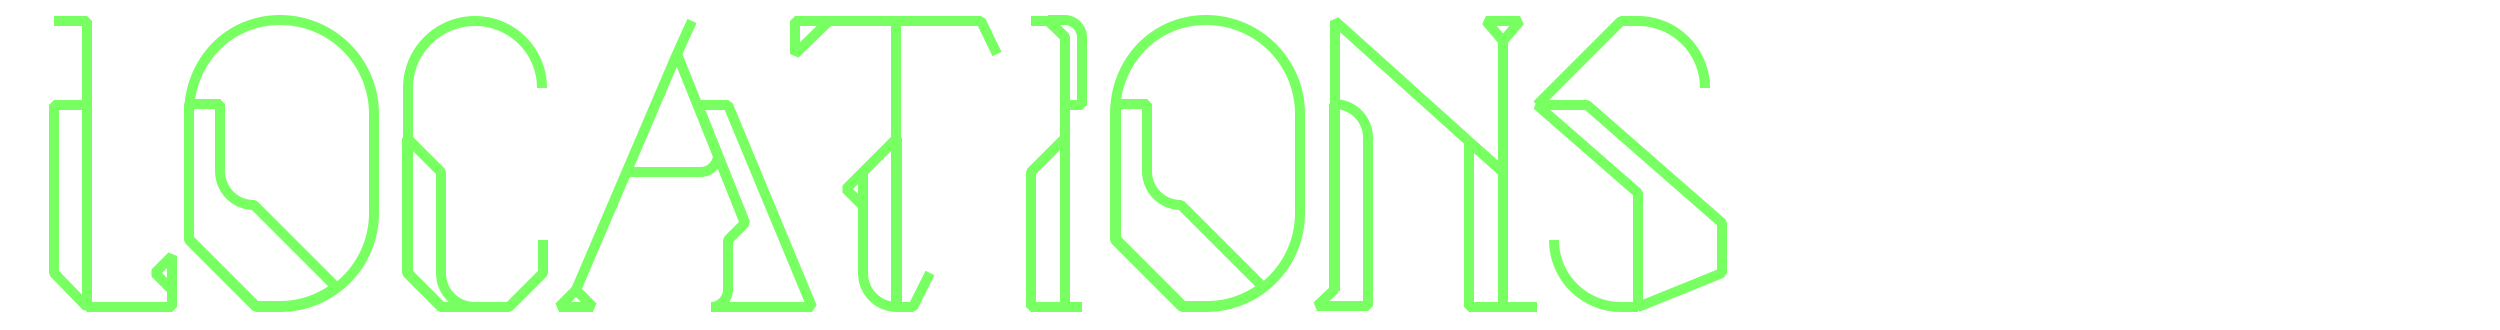 <?xml version="1.0" encoding="utf-8"?>
<!-- Generator: Adobe Illustrator 22.1.0, SVG Export Plug-In . SVG Version: 6.00 Build 0)  -->
<svg version="1.1" id="Layer_1" xmlns="http://www.w3.org/2000/svg" xmlns:xlink="http://www.w3.org/1999/xlink" x="0px" y="0px"
	 viewBox="0 0 250 33" style="enable-background:new 0 0 250 33;" xml:space="preserve">
<style type="text/css">
	.st0{display:none;}
	.st1{display:inline;}
	.st2{fill:none;stroke:#78FF62;stroke-width:1.5;stroke-linejoin:bevel;stroke-miterlimit:10;}
	.st3{fill:none;stroke:#78FF62;stroke-linejoin:bevel;stroke-miterlimit:10;}
</style>
<g id="Layer_1_1_" class="st0">
	<g class="st1">
		<g>
			<polygon class="st2" points="47.5,30.5 45.8,28.8 44.1,30.5 			"/>
			<polyline class="st2" points="45.8,28.8 55.9,5.2 62.7,22 			"/>
			<line class="st2" x1="55.9" y1="5.2" x2="57.4" y2="1.8"/>
		</g>
		<path class="st2" d="M59.3,30.5c0.9,0,1.7-0.8,1.7-1.7v-5.1l1.7-1.7L58,10.2h3l8.4,20.2L59.3,30.5L59.3,30.5z"/>
		<path class="st2" d="M60,15.3c0,0.9-0.8,1.7-1.7,1.7h-7.4"/>
	</g>
	<g class="st1">
		<path class="st2" d="M12.1,1.8c3.7,0,6.7,3,6.7,6.7"/>
		<path class="st2" d="M5.4,13.6"/>
		<path class="st2" d="M12.1,1.8c-3.7,0-6.7,3-6.7,6.7V27l3.4,3.4h6.7l3.4-3.4v-3.4"/>
		<path class="st2" d="M8.7,17l-3.4-3.4v13.5l3.4,3.4h3.4c-1.9,0-3.4-1.5-3.4-3.4C8.7,27.1,8.7,17,8.7,17z"/>
	</g>
	<g class="st1">
		<path class="st2" d="M136.8,8.6c0-3.7-3-6.7-6.7-6.7h-3.4l-3.4,3.4V17v13.5h8.4"/>
		<polygon class="st2" points="131.8,15.3 131.8,18.7 130.1,17 		"/>
		<line class="st2" x1="123.3" y1="17" x2="130.1" y2="17"/>
		<polygon class="st2" points="131.8,30.5 136.8,30.5 136.8,25.4 		"/>
		<path class="st2" d="M126.7,20.4c0-1.9-1.5-3.4-3.4-3.4v13.5h3.4V20.4z"/>
	</g>
	<g class="st1">
		<path class="st2" d="M200.9,8.6c0-3.7-3-6.7-6.7-6.7h-3.4l-3.4,3.4V17v13.5h8.4"/>
		<polygon class="st2" points="195.8,15.3 195.8,18.7 194.1,17 		"/>
		<line class="st2" x1="187.4" y1="17" x2="194.1" y2="17"/>
		<polygon class="st2" points="195.8,30.5 200.9,30.5 200.9,25.4 		"/>
		<path class="st2" d="M190.8,20.4c0-1.9-1.5-3.4-3.4-3.4v13.5h3.4V20.4z"/>
	</g>
	<g class="st1">
		<polygon class="st2" points="22.2,1.8 22.2,28.8 20.5,30.5 25.6,30.5 25.6,28.8 25.6,5.2 		"/>
		<polyline class="st2" points="25.6,18.7 27.3,17 35.7,17 39.1,13.6 39.1,3.5 		"/>
		<polygon class="st2" points="37.4,1.8 39.1,3.5 40.8,1.8 		"/>
		<polyline class="st2" points="18.9,1.8 22.2,1.8 23.9,3.5 		"/>
		<line class="st2" x1="40.8" y1="30.5" x2="39.1" y2="30.5"/>
		<path class="st2" d="M37.4,30.5c-0.9,0-1.7-0.8-1.7-1.7V17l3.4-3.4l0,0v15.2v1.7H37.4z"/>
	</g>
	<g class="st1">
		<polygon class="st2" points="88,27.1 88,22 81.2,17 76.2,17 76.2,5.2 72.8,1.8 72.8,28.8 71.1,30.5 76.2,30.5 76.2,28.8 
			76.2,18.2 		"/>
		<path class="st2" d="M94.7,27.1c0,1.9-1.5,3.4-3.4,3.4h-1.7L88,28.8v-1.7"/>
		<path class="st2" d="M71.1,1.8h13.5L88,5.2v5.1c0,3.7-3,6.7-6.7,6.7h-5.1v1.7"/>
	</g>
	<g class="st1">
		<polygon class="st2" points="113.2,27.1 113.2,22 106.5,17 101.4,17 101.4,5.2 98.1,1.8 98.1,28.8 96.4,30.5 101.4,30.5 
			101.4,28.8 101.4,18.2 		"/>
		<path class="st2" d="M120,27.1c0,1.9-1.5,3.4-3.4,3.4h-1.7l-1.7-1.7v-1.7"/>
		<path class="st2" d="M96.4,1.8h13.5l3.4,3.4v5.1c0,3.7-3,6.7-6.7,6.7h-5.1v1.7"/>
	</g>
	<g class="st1">
		<polygon class="st2" points="146.9,17 146.9,20.4 145.3,18.7 		"/>
		<polyline class="st2" points="143.6,1.8 158.7,1.8 160.4,5.2 		"/>
		<polygon class="st2" points="143.6,1.8 140.2,5.2 140.2,1.8 		"/>
		<polyline class="st2" points="150.3,1.8 150.3,30.5 152,30.5 153.7,27.1 		"/>
		<path class="st2" d="M146.9,27.1c0,1.9,1.5,3.4,3.4,3.4V13.6l0,0l-3.4,3.4V27.1z"/>
	</g>
	<g class="st1">
		<polygon class="st2" points="170.5,17 170.5,20.4 168.8,18.7 		"/>
		<polyline class="st2" points="167.2,1.8 182.3,1.8 184,5.2 		"/>
		<polygon class="st2" points="167.2,1.8 163.8,5.2 163.8,1.8 		"/>
		<polyline class="st2" points="173.9,1.8 173.9,30.5 175.6,30.5 177.3,27.1 		"/>
		<path class="st2" d="M170.5,27.1c0,1.9,1.5,3.4,3.4,3.4V13.6l0,0l-3.4,3.4V27.1z"/>
	</g>
</g>
<g id="Layer_4" class="st0">
	<g class="st1">
		<path class="st2" d="M7.1,293.4c0,3.7,3,6.7,6.7,6.7h1.7"/>
		<path class="st2" d="M2,276.5l3.4,3.4l8.4-8.4h1.7c3.7,0,6.7,3,6.7,6.7"/>
		<polygon class="st2" points="10.4,279.9 5.4,279.9 15.5,288.7 15.5,300.1 23.9,296.7 23.9,291.7 		"/>
	</g>
	<g class="st1">
		<polygon class="st2" points="146.9,296.7 146.9,291.7 140.2,286.6 135.1,286.6 135.1,274.8 131.8,271.5 131.8,298.4 130.1,300.1 
			135.1,300.1 135.1,298.4 135.1,287.9 		"/>
		<path class="st2" d="M153.7,296.7c0,1.9-1.5,3.4-3.4,3.4h-1.7l-1.7-1.7v-1.7"/>
		<path class="st2" d="M130.1,271.5h13.5l3.4,3.4v5.1c0,3.7-3,6.7-6.7,6.7h-5.1v1.7"/>
	</g>
	<g class="st1">
		<polygon class="st2" points="82.9,271.5 84.6,273.5 86.3,271.5 		"/>
		<polyline class="st2" points="67.7,298.5 67.7,271.5 84.6,286.6 84.6,273.5 		"/>
		<line class="st2" x1="84.6" y1="300.1" x2="88" y2="300.1"/>
		<polygon class="st2" points="81.2,283.6 81.2,300.1 84.6,300.1 84.6,286.6 		"/>
		<path class="st2" d="M71.1,283.3c0-1.9-1.5-3.4-3.4-3.4v18.6l-1.7,1.6h5.1V283.3z"/>
	</g>
	<g class="st1">
		<path class="st2" d="M53.2,300.1c5.2,0,9.4-4.2,9.4-9.4v-9.9c0-5.2-4.2-9.4-9.4-9.4s-9.1,4.2-9.1,9.4v12.6l6.7,6.7L53.2,300.1
			L53.2,300.1z"/>
		<path class="st2" d="M47.3,286.5c0,1.9,1.5,3.4,3.4,3.4l8.2,8.2l0,0c-1.6,1.2-3.5,1.9-5.6,1.9h-2.4l-6.7-6.7v-12.6
			c0-0.3,0-0.6,0-0.9h3.1V286.5z"/>
	</g>
	<g class="st1">
		<path class="st2" d="M89.6,293.4c0,3.7,3,6.7,6.7,6.7H98"/>
		<path class="st2" d="M88,279.9l8.4-8.4h1.7c3.7,0,6.7,3,6.7,6.7"/>
		<polygon class="st2" points="93,279.9 88,279.9 98.1,288.7 98.1,300.1 106.5,296.7 106.5,291.7 		"/>
	</g>
	<g class="st1">
		<path class="st2" d="M155.4,293.4c0,3.7,3,6.7,6.7,6.7h1.7"/>
		<path class="st2" d="M153.7,279.9l8.4-8.4h1.7c3.7,0,6.7,3,6.7,6.7"/>
		<polygon class="st2" points="158.7,279.9 153.7,279.9 163.8,288.7 163.8,300.1 172.2,296.7 172.2,291.7 		"/>
	</g>
	<g class="st1">
		<path class="st2" d="M119,300.1c5.2,0,9.4-4.2,9.4-9.4v-9.9c0-5.2-4.2-9.4-9.4-9.4c-5.2,0-9.1,4.2-9.1,9.4v12.6l6.7,6.7L119,300.1
			L119,300.1z"/>
		<path class="st2" d="M113,286.5c0,1.9,1.5,3.4,3.4,3.4l8.2,8.2l0,0c-1.6,1.2-3.5,1.9-5.6,1.9h-2.4l-6.7-6.7v-12.6
			c0-0.3,0-0.6,0-0.9h3.1V286.5z"/>
	</g>
	<g class="st1">
		<polygon class="st2" points="32.3,288.3 35.7,288.3 34,290 		"/>
		<path class="st2" d="M34,271.5c3.7,0,6.7,3,6.7,6.7"/>
		<path class="st2" d="M27.3,283.3"/>
		<path class="st2" d="M34,271.5c-3.7,0-6.7,3-6.7,6.7v21.9"/>
		<polyline class="st2" points="40.8,278.2 40.8,284.9 35.7,288.3 32.3,288.3 30.7,286.6 27.3,286.6 		"/>
		<line class="st2" x1="29" y1="300.1" x2="25.6" y2="300.1"/>
		<path class="st2" d="M40.8,281.6c0,1.9-1.5,3.4-3.4,3.4H34l-6.7-6.7"/>
		<path class="st2" d="M30.7,298.4c0,0.9-0.8,1.7-1.7,1.7"/>
	</g>
</g>
<g id="Layer_3">
	<g>
		<path class="st3" d="M155.4,24c0,3.7,3,6.7,6.7,6.7h1.7"/>
		<path class="st3" d="M153.7,10.5l8.4-8.4h1.7c3.7,0,6.7,3,6.7,6.7"/>
		<polygon class="st3" points="158.7,10.5 153.7,10.5 163.8,19.3 163.8,30.7 172.2,27.3 172.2,22.3 		"/>
	</g>
	<g>
		<g>
			<polygon class="st3" points="59.3,30.7 57.6,29 55.9,30.7 			"/>
			<polyline class="st3" points="57.6,29 67.7,5.4 74.5,22.3 			"/>
			<line class="st3" x1="67.7" y1="5.4" x2="69.2" y2="2.1"/>
		</g>
		<path class="st3" d="M71.1,30.7c0.9,0,1.7-0.8,1.7-1.7v-5l1.7-1.7l-4.7-11.8h3l8.4,20.2H71.1z"/>
		<path class="st3" d="M71.8,15.5c0,0.9-0.8,1.7-1.7,1.7h-7.4"/>
	</g>
	<g>
		<path class="st3" d="M47.5,2.1c3.7,0,6.7,3,6.7,6.7"/>
		<path class="st3" d="M40.8,13.8"/>
		<path class="st3" d="M47.5,2.1c-3.7,0-6.7,3-6.7,6.7v18.5l3.4,3.4h6.7l3.4-3.4V24"/>
		<path class="st3" d="M44.1,17.2l-3.4-3.4v13.5l3.4,3.4h3.4c-1.9,0-3.4-1.5-3.4-3.4V17.2z"/>
	</g>
	<g>
		<polyline class="st3" points="108.2,30.7 106.5,30.7 106.5,3.7 104.8,2.1 103.1,2.1 		"/>
		<polygon class="st3" points="106.5,30.7 103.1,30.7 103.1,17.2 106.5,13.8 		"/>
		<path class="st3" d="M108.2,10.5h-1.7V3.7L104.8,2h1.7c0.9,0,1.7,0.8,1.7,1.7V10.5z"/>
	</g>
	<g>
		<polygon class="st3" points="148.6,2.1 150.3,4.1 152,2.1 		"/>
		<polyline class="st3" points="133.5,29.1 133.5,2.1 150.3,17.2 150.3,4.1 		"/>
		<line class="st3" x1="150.3" y1="30.7" x2="153.7" y2="30.7"/>
		<polygon class="st3" points="146.9,14.2 146.9,30.7 150.3,30.7 150.3,17.2 		"/>
		<path class="st3" d="M136.8,13.8c0-1.9-1.5-3.4-3.4-3.4V29l-1.7,1.6h5.1L136.8,13.8L136.8,13.8z"/>
	</g>
	<g>
		<path class="st3" d="M28,30.7c5.2,0,9.4-4.2,9.4-9.4v-9.9C37.4,6.2,33.2,2,28,2s-9.1,4.2-9.1,9.4V24l6.7,6.7H28z"/>
		<path class="st3" d="M22,17.1c0,1.9,1.5,3.4,3.4,3.4l8.2,8.2l0,0c-1.6,1.2-3.5,1.9-5.6,1.9h-2.4l-6.7-6.7V11.3c0-0.3,0-0.6,0-0.9
			H22V17.1z"/>
	</g>
	<g>
		<path class="st3" d="M120.6,30.7c5.2,0,9.4-4.2,9.4-9.4v-9.9c0-5.2-4.2-9.4-9.4-9.4s-9.1,4.2-9.1,9.4V24l6.7,6.7H120.6z"/>
		<path class="st3" d="M114.7,17.1c0,1.9,1.5,3.4,3.4,3.4l8.2,8.2l0,0c-1.6,1.2-3.5,1.9-5.6,1.9h-2.4l-6.7-6.7V11.3
			c0-0.3,0-0.6,0-0.9h3.1V17.1z"/>
	</g>
	<g>
		<polygon class="st3" points="86.3,17.2 86.3,20.6 84.6,18.9 		"/>
		<polyline class="st3" points="82.9,2.1 98.1,2.1 99.7,5.4 		"/>
		<polygon class="st3" points="82.9,2.1 79.5,5.4 79.5,2.1 		"/>
		<polyline class="st3" points="89.6,2.1 89.6,30.7 91.3,30.7 93,27.3 		"/>
		<path class="st3" d="M86.3,27.3c0,1.9,1.5,3.4,3.4,3.4V13.8l0,0l-3.4,3.4V27.3z"/>
	</g>
	<g>
		<polygon class="st3" points="8.7,10.5 8.7,30.7 5.4,27.3 5.4,10.5 		"/>
		<polygon class="st3" points="17.2,25.6 17.2,29 15.5,27.3 		"/>
		<polyline class="st3" points="17.2,29 17.2,30.7 8.7,30.7 8.7,2.1 5.4,2.1 		"/>
	</g>
</g>
<g id="Layer_2_1_" class="st0">
	<g class="st1">
		<g>
			<polyline class="st2" points="47.5,146.7 45.8,146.7 45.8,133.3 44.1,131.6 44.1,118.1 42.4,118.1 40.7,119.8 			"/>
			<polygon class="st2" points="44.1,131.6 45.8,133.3 45.8,146.7 44.1,146.8 42.4,145.1 42.4,126.5 44.1,126.5 			"/>
		</g>
		<g>
			<path class="st2" d="M62.7,126.5l-6.7,5.1c-3.7,0-6.7-3-6.7-6.7s3-6.7,6.7-6.7s6.7,3,6.7,6.7v8.4L61,135"/>
			<polygon class="st2" points="61,135 57.6,138.3 57.6,146.8 61,143.4 			"/>
		</g>
		<g>
			<path class="st2" d="M22.2,146.8H5.4V140l13.5-13.5v-3.4c0-2.8-2.3-5.1-5.1-5.1s-5.1,2.3-5.1,5.1"/>
			<polygon class="st2" points="13.8,131.6 5.4,140 5.4,146.8 13.8,146.8 			"/>
		</g>
		<g>
			<path class="st2" d="M23.9,124.8c0-3.7,3-6.7,6.7-6.7s6.7,3,6.7,6.7v21.9h-10l-3.4-3.4V124.8"/>
			<polygon class="st2" points="34,133.3 23.9,143.4 27.3,146.8 34,140 			"/>
			<polyline class="st2" points="37.4,126.5 34,126.5 34,133.3 			"/>
		</g>
	</g>
	<g class="st1">
		<g>
			<polygon class="st2" points="30.7,82.7 32.3,84.7 34,82.7 			"/>
			<polyline class="st2" points="15.5,109.7 15.5,82.7 32.3,97.9 32.3,84.7 			"/>
			<line class="st2" x1="32.3" y1="111.4" x2="35.7" y2="111.4"/>
			<polygon class="st2" points="15.5,91.1 15.5,109.7 13.8,111.4 18.9,111.4 18.9,94.5 			"/>
			<polygon class="st2" points="29,94.8 29,111.4 32.3,111.4 32.3,97.9 			"/>
		</g>
		<g>
			<polyline class="st2" points="104.1,82.7 104.1,109.7 102.4,111.4 109.2,111.4 107.5,109.7 107.5,86.1 104.1,82.7 			"/>
			<polygon class="st2" points="107.5,99.6 118.3,107 118.3,101.9 112.6,97.9 107.5,97.9 			"/>
			<polyline class="st2" points="118.3,107 118.3,109.7 120,111.4 121.7,111.4 			"/>
			<path class="st2" d="M125,108c0,1.9-1.5,3.4-3.4,3.4"/>
			<path class="st2" d="M107.5,97.9"/>
			<path class="st2" d="M102.4,82.7h13.5l3.4,3.4v5.1c0,3.7-3,6.7-6.7,6.7"/>
		</g>
		<g>
			<path class="st2" d="M128.4,111.4h11.8l5.1-5.1V92.8c0-5.6-4.5-10.1-10.1-10.1h-3.4l-3.4,3.4L128.4,111.4L128.4,111.4z"/>
			<line class="st2" x1="125" y1="89.5" x2="128.4" y2="86.1"/>
			<polygon class="st2" points="133.5,104.6 133.5,94.5 128.4,91.1 128.4,111.4 133.5,111.4 140.2,111.4 			"/>
		</g>
		<g>
			<line class="st2" x1="81.2" y1="97.9" x2="90.8" y2="97.9"/>
			<polygon class="st2" points="77.8,111.4 76.2,109.7 74.5,111.4 			"/>
			<polyline class="st2" points="76.2,109.7 86.3,86.1 93,102.9 			"/>
			<polygon class="st2" points="88.3,91.1 91.3,91.1 99.7,111.4 89.6,111.4 91.3,109.7 91.3,104.6 93,102.9 			"/>
			<line class="st2" x1="86.3" y1="86.1" x2="87.7" y2="82.7"/>
		</g>
		<g>
			<polyline class="st2" points="205.2,82.7 205.2,109.7 203.6,111.4 210.3,111.4 208.6,109.7 208.6,86.1 205.2,82.7 			"/>
			<polygon class="st2" points="208.6,99.6 219.4,107 219.4,101.9 213.7,97.9 208.6,97.9 			"/>
			<polyline class="st2" points="219.4,107 219.4,109.7 221.1,111.4 222.8,111.4 			"/>
			<path class="st2" d="M226.1,108c0,1.9-1.5,3.4-3.4,3.4"/>
			<path class="st2" d="M208.6,97.9"/>
			<path class="st2" d="M203.6,82.7H217l3.4,3.4v5.1c0,3.7-3,6.7-6.7,6.7"/>
		</g>
		<g>
			<line class="st2" x1="182.3" y1="97.9" x2="191.9" y2="97.9"/>
			<polygon class="st2" points="179,111.4 177.3,109.7 175.6,111.4 			"/>
			<polyline class="st2" points="177.3,109.7 187.4,86.1 194.1,102.9 			"/>
			<polygon class="st2" points="189.4,91.1 192.4,91.1 200.9,111.4 190.8,111.4 192.4,109.7 192.4,104.6 194.1,102.9 			"/>
			<line class="st2" x1="187.4" y1="86.1" x2="188.8" y2="82.7"/>
		</g>
		<g>
			<path class="st2" d="M243,89.5c0-3.7-3-6.7-6.7-6.7h-3.4l-3.4,3.4V98v13.5h8.4"/>
			<polygon class="st2" points="232.9,111.4 232.9,101.2 229.5,97.9 229.5,111.4 			"/>
			<polygon class="st2" points="237.9,96.2 237.9,99.6 236.3,97.9 			"/>
			<line class="st2" x1="229.5" y1="97.9" x2="236.3" y2="97.9"/>
			<polygon class="st2" points="237.9,111.4 243,111.4 243,106.3 			"/>
		</g>
		<g>
			<polygon class="st2" points="52.6,82.7 52.6,109.7 50.9,111.4 55.9,111.4 55.9,109.7 55.9,86.1 			"/>
			<polyline class="st2" points="55.9,99.6 57.6,97.9 66,97.9 69.4,94.5 69.4,84.4 			"/>
			<polygon class="st2" points="67.7,82.7 69.4,84.4 71.1,82.7 			"/>
			<polygon class="st2" points="69.4,94.5 69.4,94.5 66,97.9 66,111.4 69.4,111.4 69.4,109.7 			"/>
			<polyline class="st2" points="49.2,82.7 52.6,82.7 54.2,84.4 			"/>
			<line class="st2" x1="71.1" y1="111.4" x2="69.4" y2="111.4"/>
		</g>
		<g>
			<path class="st2" d="M7.1,69.2c0,3.7,3,6.7,6.7,6.7h1.7"/>
			<path class="st2" d="M2,52.4l3.4,3.4l8.4-8.4h1.7c3.7,0,6.7,3,6.7,6.7"/>
			<polygon class="st2" points="10.4,55.7 5.4,55.7 15.5,64.6 15.5,76 23.9,72.6 23.9,67.5 			"/>
		</g>
		<g>
			<polygon class="st2" points="77.8,62.5 77.8,65.9 76.2,64.2 			"/>
			<polygon class="st2" points="81.2,59.1 81.2,76 77.8,76 77.8,62.5 			"/>
			<polyline class="st2" points="74.5,47.3 89.6,47.3 91.3,50.7 			"/>
			<polygon class="st2" points="74.5,47.3 71.1,50.7 71.1,47.3 			"/>
			<polyline class="st2" points="81.2,47.3 81.2,76 82.9,76 84.6,72.6 			"/>
		</g>
		<g>
			<polyline class="st2" points="141.9,76 140.2,76 140.2,49 138.5,47.3 136.8,47.3 			"/>
			<polygon class="st2" points="140.2,55.7 141.9,55.7 141.9,47.3 138.5,47.3 140.2,49 			"/>
			<polygon class="st2" points="140.2,76 136.8,76 136.8,62.5 140.2,59.1 			"/>
		</g>
		<g>
			<polyline class="st2" points="10.4,111.4 8.7,111.4 8.7,84.4 7.1,82.7 5.4,82.7 			"/>
			<polygon class="st2" points="8.7,91.1 10.4,91.1 10.4,82.7 7.1,82.7 8.7,84.4 			"/>
			<polygon class="st2" points="8.7,111.4 5.4,111.4 5.4,97.9 8.7,94.5 			"/>
		</g>
		<g>
			<path class="st2" d="M67.7,54.1c0-3.7-3-6.7-6.7-6.7h-3.4l-3.4,3.4v11.8V76h8.4"/>
			<polygon class="st2" points="57.6,76 57.6,65.9 54.2,62.5 54.2,76 			"/>
			<polygon class="st2" points="62.7,60.8 62.7,64.2 61,62.5 			"/>
			<line class="st2" x1="54.2" y1="62.5" x2="61" y2="62.5"/>
			<polygon class="st2" points="62.7,76 67.7,76 67.7,70.9 			"/>
		</g>
		<g>
			<polygon class="st2" points="43.5,47.3 45.1,49 46.8,47.3 			"/>
			<polygon class="st2" points="31.7,47.3 30,49 30,74.3 28.3,76 33.3,76 33.3,74.3 33.3,47.3 			"/>
			<polygon class="st2" points="33.3,64.2 44.1,71.6 44.1,66.5 35.4,60.4 33.3,62.5 			"/>
			<polyline class="st2" points="44.1,71.6 44.1,74.3 45.8,76 47.5,76 			"/>
			<path class="st2" d="M50.9,72.6c0,1.9-1.5,3.4-3.4,3.4"/>
			<path class="st2" d="M33.3,62.5"/>
			<polyline class="st2" points="45.1,49 45.1,50.7 33.3,62.5 			"/>
			<line class="st2" x1="28.3" y1="47.3" x2="31.7" y2="47.3"/>
		</g>
		<g>
			<polygon class="st2" points="162.1,47.3 163.8,49.3 165.5,47.3 			"/>
			<polyline class="st2" points="146.9,74.3 146.9,47.3 163.8,62.5 163.8,49.3 			"/>
			<line class="st2" x1="163.8" y1="76" x2="167.2" y2="76"/>
			<polygon class="st2" points="146.9,55.7 146.9,74.3 145.3,76 150.3,76 150.3,59.1 			"/>
			<polygon class="st2" points="160.4,59.5 160.4,76 163.8,76 163.8,62.5 			"/>
		</g>
		<g>
			<path class="st2" d="M101.4,47.3c3.7,0,6.7,3,6.7,6.7"/>
			<path class="st2" d="M94.7,59.1"/>
			<path class="st2" d="M101.4,47.3c-3.7,0-6.7,3-6.7,6.7v18.5l3.4,3.4h6.7l3.4-3.4v-3.4"/>
			<polygon class="st2" points="94.7,59.1 98.1,62.5 98.1,76 94.7,72.6 			"/>
		</g>
		<g>
			<path class="st2" d="M175.6,76c-3.7,0-6.7-3-6.7-6.7V59.1V54c0-3.7,3-6.7,6.7-6.7s6.7,3,6.7,6.7"/>
			<polyline class="st2" points="175.6,76 180.6,76 180.6,70.9 182.3,69.2 182.3,62.5 185.7,62.5 			"/>
			<polygon class="st2" points="168.8,60.8 168.8,64.2 167.2,62.5 			"/>
			<path class="st2" d="M180.6,62.5c-1.9,0-3.4,1.5-3.4,3.4V76h3.4v-5.1l1.7-1.7v-6.7C182.3,62.5,180.6,62.5,180.6,62.5z"/>
		</g>
		<g>
			<polygon class="st2" points="113.2,47.3 113.2,74.3 111.5,76 116.6,76 116.6,74.3 116.6,50.7 			"/>
			<polyline class="st2" points="116.6,64.2 118.3,62.5 126.7,62.5 130.1,59.1 130.1,49 			"/>
			<polygon class="st2" points="128.4,47.3 130.1,49 131.8,47.3 			"/>
			<polygon class="st2" points="130.1,59.1 130.1,59.1 126.7,62.5 126.7,76 130.1,76 130.1,74.3 			"/>
			<polyline class="st2" points="109.9,47.3 113.2,47.3 114.9,49 			"/>
			<line class="st2" x1="131.8" y1="76" x2="130.1" y2="76"/>
		</g>
		<g>
			<path class="st2" d="M137.3,91.1"/>
			<path class="st2" d="M145.7,86.1c0-1.9,1.5-3.4,3.4-3.4l10.1,28.7l7.1-20.2"/>
			<polygon class="st2" points="169.3,111.4 164.5,97.9 167.6,97.9 170.9,106.9 			"/>
			<polygon class="st2" points="154.1,82.7 161.7,104.2 159.2,111.4 149.1,82.7 			"/>
			<polyline class="st2" points="164.5,97.9 169.3,111.4 179.2,83.3 			"/>
			<polygon class="st2" points="175.6,82.7 182.3,82.7 179,84.4 			"/>
		</g>
	</g>
</g>
</svg>
